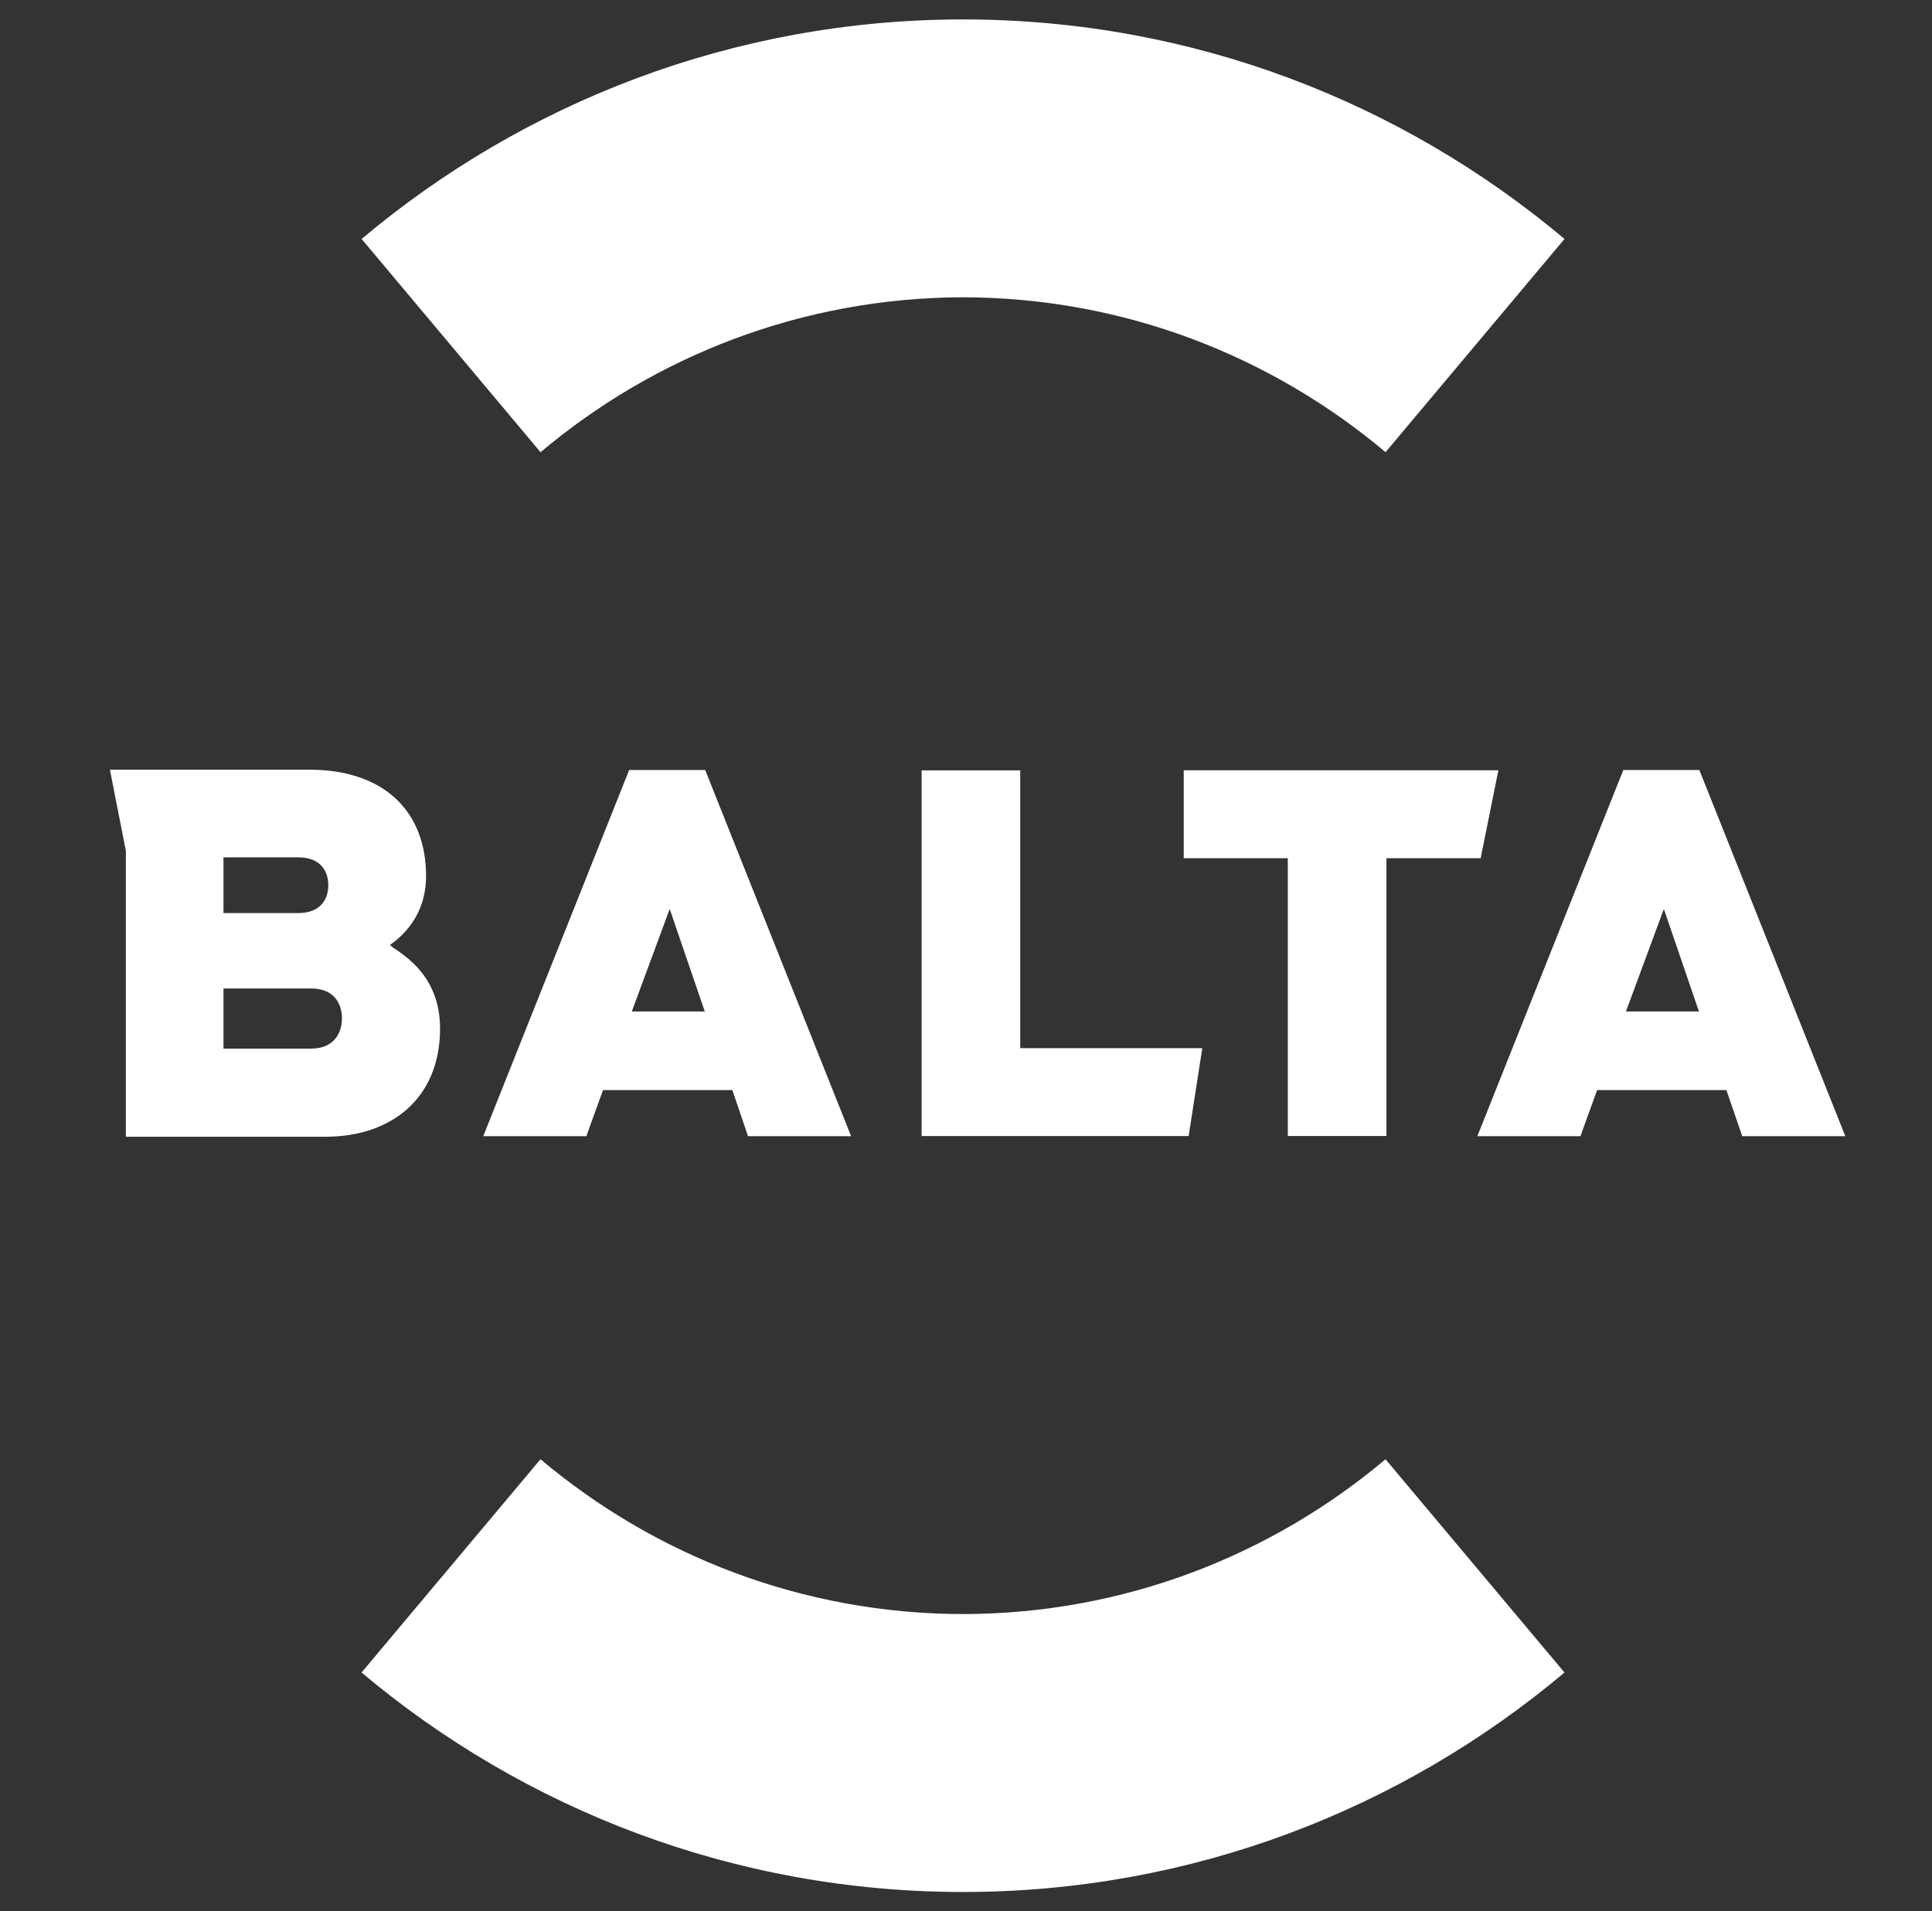 <?xml version="1.0" encoding="UTF-8"?> <svg xmlns="http://www.w3.org/2000/svg" width="94" height="93" viewBox="0 0 94 93" fill="none"><rect x="0" y="0" width="94" height="93" fill="#333333" stroke="none"/><path d="M46.868 78.537C39.047 78.528 31.87 75.694 26.297 71.004L17.59 81.381C25.515 88.04 35.731 92.063 46.874 92.06C57.999 92.054 68.202 88.037 76.119 81.381L67.412 71.004C61.845 75.688 54.679 78.522 46.868 78.537Z" fill="white"></path><path d="M46.845 14.465C54.666 14.477 61.84 17.314 67.413 22.001L76.12 11.627C68.206 4.974 58.012 0.954 46.893 0.945H46.791C35.684 0.963 25.498 4.983 17.594 11.627L26.3 22.004C31.861 17.32 39.033 14.486 46.845 14.465Z" fill="white"></path><path d="M44.84 55.278V37.484H49.638V51.001H58.497L57.833 55.278H44.84Z" fill="white"></path><path d="M67.456 41.758V55.274H62.658V41.758H57.594V37.48H72.903L72.041 41.758H67.456Z" fill="white"></path><path d="M36.394 55.284H41.41L34.311 37.467H30.611L23.512 55.284H28.528L29.339 53.042H35.633L36.394 55.284ZM34.29 49.215H30.74L32.584 44.228L34.29 49.215Z" fill="white"></path><path d="M84.767 55.284H89.783L82.681 37.467H78.981L71.879 55.284H76.895L77.706 53.042H83.998L84.767 55.284ZM82.66 49.215H79.11L80.954 44.228L82.66 49.215Z" fill="white"></path><path d="M19.202 46.155C19.199 46.173 18.972 45.981 18.972 45.981C19.565 45.562 20.729 44.569 20.729 42.617C20.729 39.531 18.747 37.451 15.036 37.451H5.348L6.117 41.369L6.123 41.366V55.311H15.841C19.026 55.311 21.411 53.455 21.411 50.043C21.408 47.535 19.732 46.541 19.202 46.155ZM15.973 43.072C15.973 43.728 15.623 44.428 14.5 44.428H10.873V41.716H14.5C15.623 41.713 15.973 42.417 15.973 43.072ZM15.141 51.022H10.873V48.097H15.141C16.263 48.097 16.637 48.846 16.637 49.549C16.637 50.249 16.263 51.022 15.141 51.022Z" fill="white"></path></svg> 